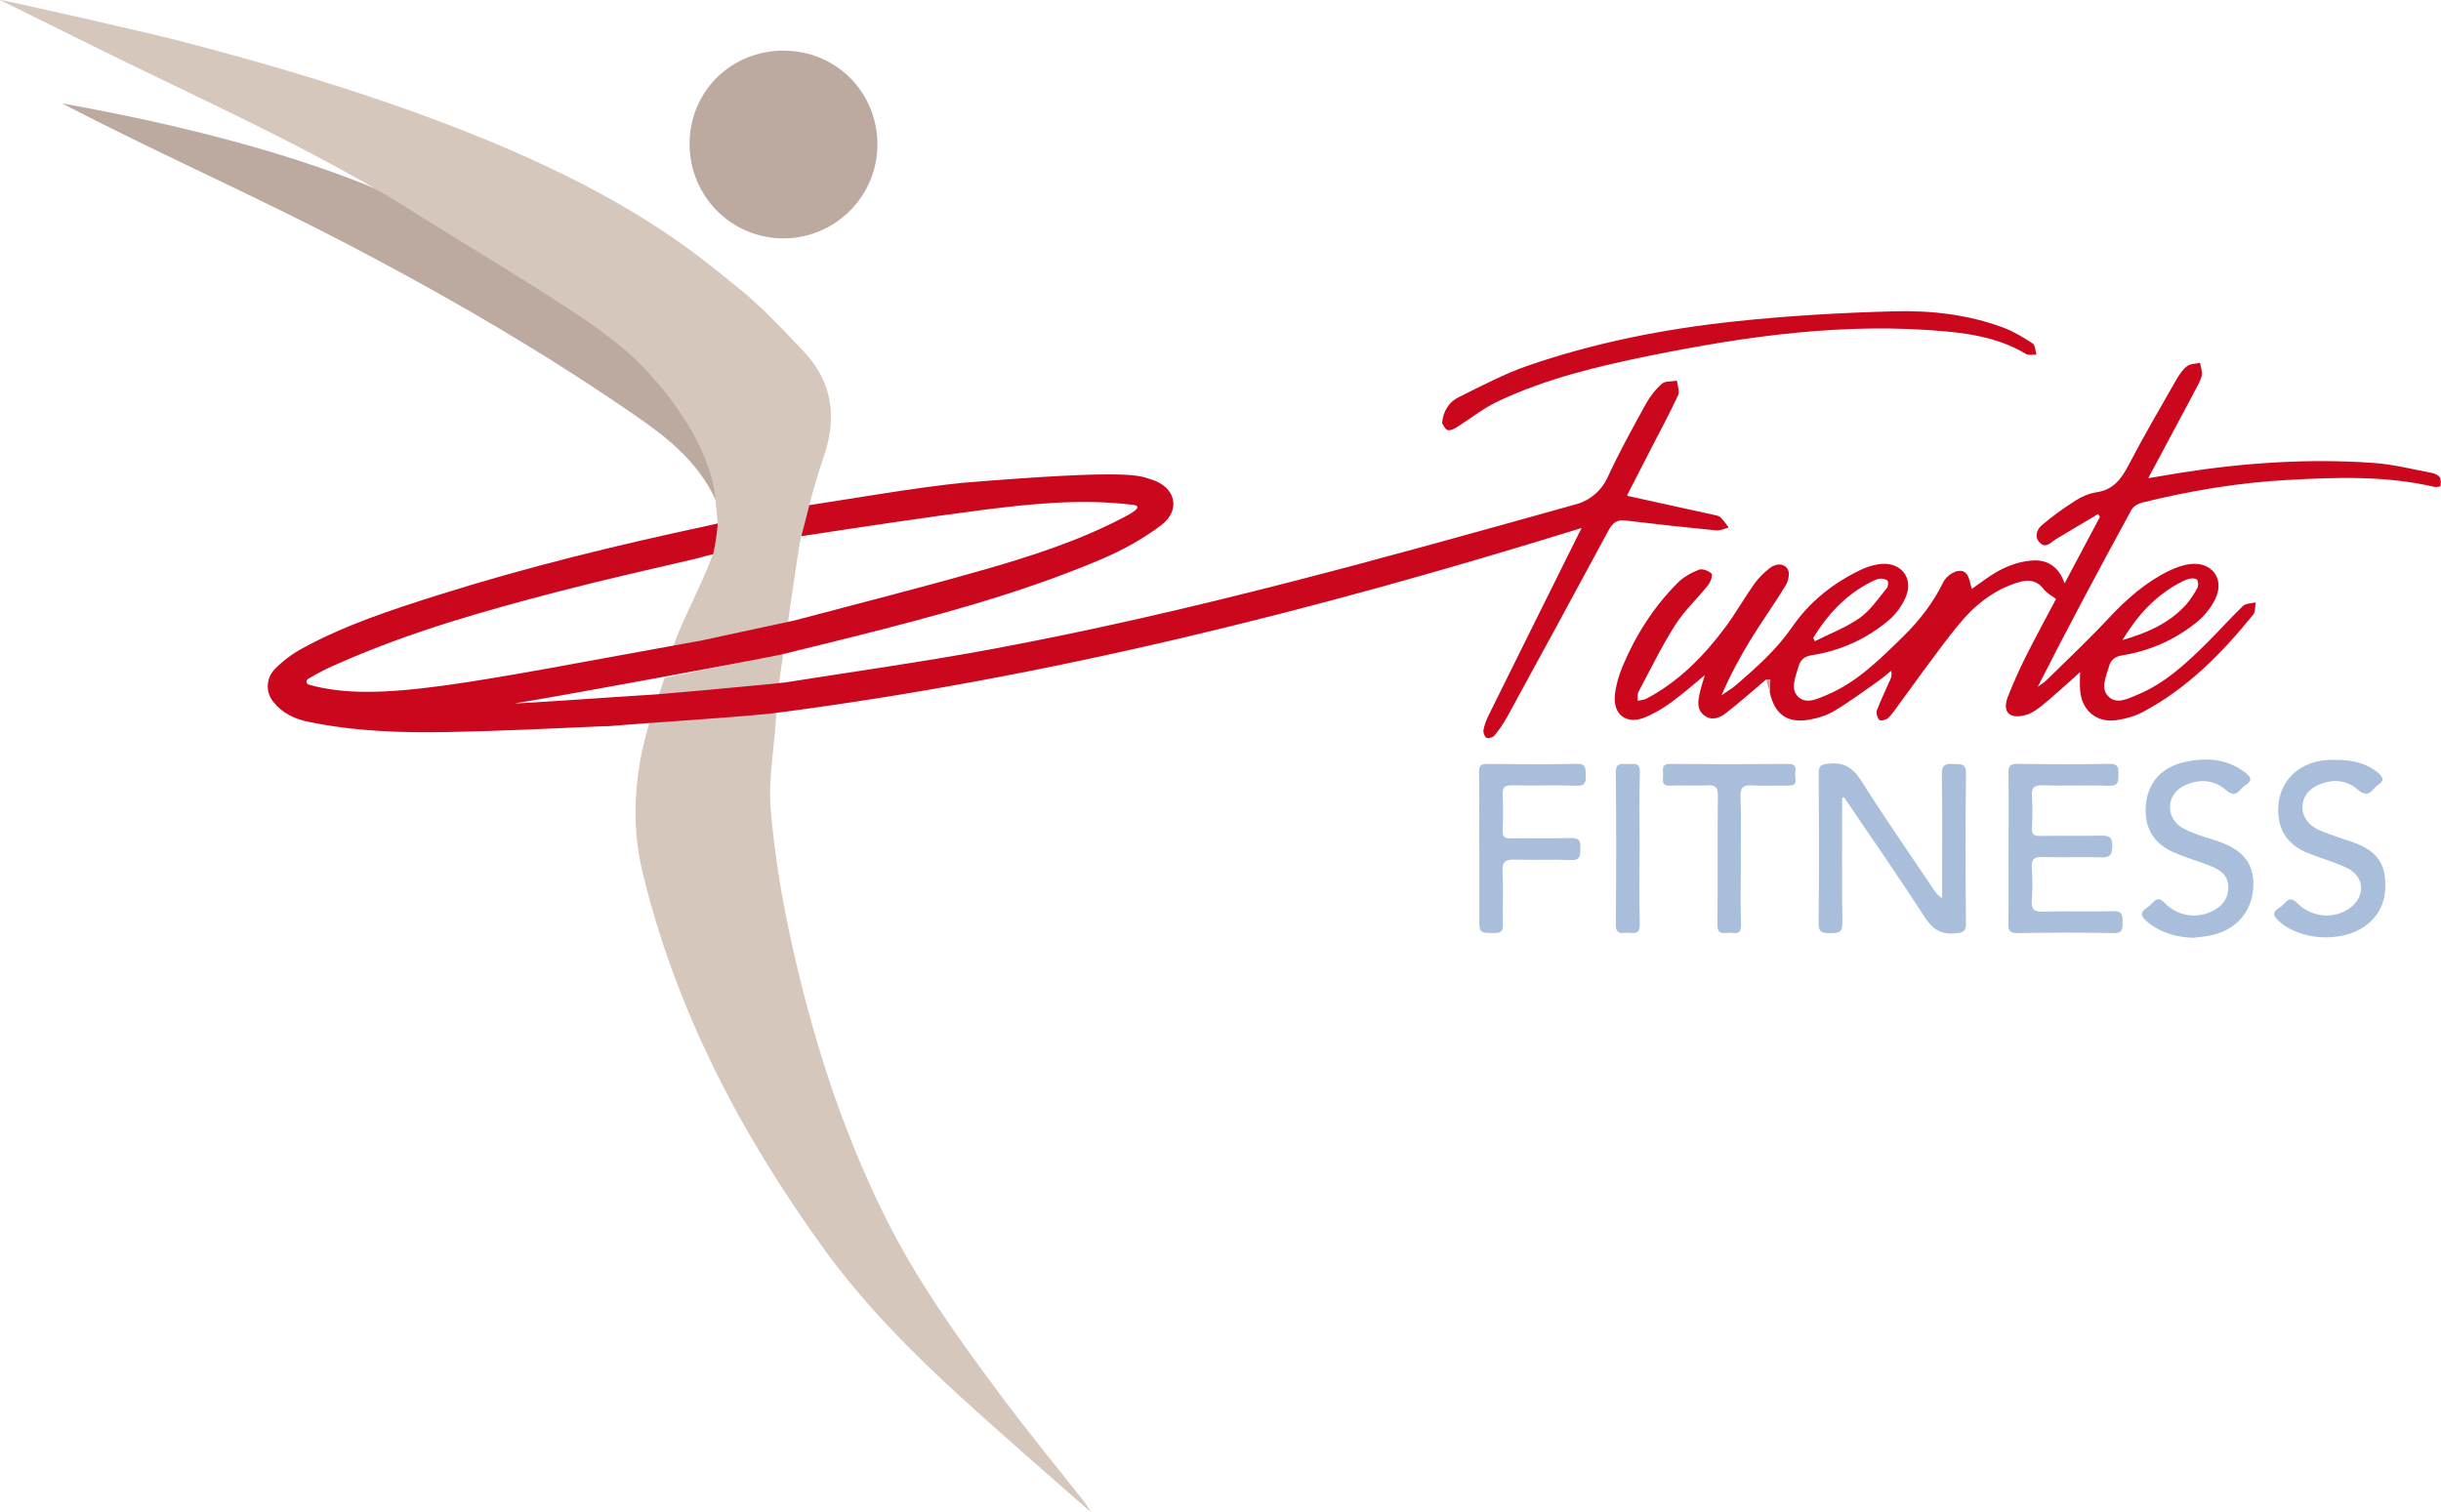 <svg xmlns="http://www.w3.org/2000/svg" id="Ebene_1" viewBox="0 0 386.62 239.52"><defs><style>.cls-1{fill:#cb071e;}.cls-1,.cls-2,.cls-3,.cls-4,.cls-5{stroke-width:0px;}.cls-2{fill:#d6c7bd;}.cls-3{fill:#a9bedb;}.cls-4{fill:#bcaaa0;}.cls-5{fill:#e8929c;}</style></defs><path class="cls-2" d="M105.25,107.41c6.34-1.3,12.48-2.6,18.82-3.9-.14,1.09-.61,3.8-.67,4.89-.05.95-5.43.51-8.56.83-3.63.37-6.88.65-10.52.97.24-.86.68-1.93.92-2.79Z"></path><path class="cls-4" d="M70.59,35.41c6.67,4.35,13.41,8.59,19.99,13.1,3.7,2.54,7.44,5.19,10.62,8.38,5.94,5.96,10.89,12.72,12.32,21.6.04.23-.11.5-.17.74-2.85-6.25-7.94-10.12-13.25-13.76-14.01-9.62-27.71-17.58-41.47-24.89-17.84-9.48-30.89-14.93-48.83-24.21,45.07,8.08,60.34,18.91,60.8,19.04Z"></path><path class="cls-2" d="M106.63,102.38c1.67-4.67,4.54-9.75,6.22-14.42.59-2.14.68-3.36.82-5.04-.11-1.23-.22-2.46-.33-3.68-.03-.26-.08-.4-.07-.77-.88-7.16-6.45-15.61-12.69-21.57-3.34-3.19-7.26-5.84-11.15-8.38-6.91-4.51-13.99-8.75-20.99-13.1-2.21-1.38-4.39-2.79-6.63-4.12-14.74-8.79-30.4-15.78-45.76-23.36C9.35,4.64,6.68,3.31,0,0c.11-.11,22.37,4.92,27.79,6.31,62.22,16.02,79.56,31.6,89.12,39.28,3.74,3.01,7.05,6.59,10.38,10.09,4.61,4.85,5.31,10.54,3.16,16.74-.69,1.99-1.29,4.02-1.86,6.06-.14.48-1.84,7.08-1.89,7.37-.66,3.95-1.29,8.71-1.89,12.68-.03.2-12.49,2.68-18.17,3.87Z"></path><path class="cls-2" d="M102.91,114.39c6.82-.67,13.24-1.14,20.05-1.81-.14,5.12-1.32,10.47-.9,15.54.56,6.62,1.59,13.24,2.99,19.74,3.36,15.65,8.11,30.88,15.29,45.23,5.1,10.19,11.76,19.41,18.56,28.51,4.17,5.57,8.58,10.94,12.89,16.41-.13.13-.25.25-.38.38-6.41-5.67-12.9-11.26-19.22-17.04-7.89-7.21-15.42-14.8-21.7-23.49-13.14-18.18-23.44-37.74-28.73-59.71-1.88-7.8-1.26-15.98,1.14-23.76Z"></path><path class="cls-1" d="M96.07,115.04c-8.39.37-16.77.78-25.16.94-7.39.14-14.8-.11-22.09-1.63-2.17-.45-4.09-1.32-5.58-3.22-1.2-1.52-1.09-3.71.26-5.1,1.24-1.27,2.72-2.4,4.28-3.25,6.8-3.74,14.15-6.14,21.51-8.47,14.05-4.45,28.36-7.93,42.77-11.01.54-.12,1.08-.25,1.63-.37-.14,1.66-.32,3.06-.73,4.82,0,.04-.04.07-.08.08-.73.12-2.2.58-2.57.66-7.89,1.86-14.01,3.19-21.86,5.23-11.77,3.06-23.47,6.38-34.63,11.3-1.75.77-2.68,1.15-5.03,2.54-.38.22-.3.79.12.91,10.96,3.08,25.4-.37,62.1-6.98,4.37-.92,10.42-2.26,14.79-3.18,10.41-2.77,19.18-4.96,29.54-7.91,7.63-2.17,15.34-4.63,22.41-8.32.88-.46,3.97-1.98,1.42-2.13-7.97-.95-15.89-.14-23.77.87-9.37,1.21-19,2.69-28.35,4.11-.07.01-.12-.06-.1-.12.54-1.98.81-3.23,1.21-4.72,0-.04.04-.06.08-.07,7.84-1.19,16.04-2.66,23.91-3.5,27.41-2.27,28.22-1.15,30.16-.57,3.91,1.16,4.8,4.87,1.56,7.3-2.9,2.17-6.17,3.97-9.51,5.38-12.81,5.43-26.23,8.98-39.69,12.37-3.66.92-7.33,1.81-10.99,2.71-6.34,1.3-33.55,6.3-40.08,7.38-.68.11-1.35.22-2.03.33.02.13,16.01-1.02,22.36-1.41,3.64-.32,7.28-.6,10.92-.97,3.13-.32,6.44-.55,9.56-.93,10.98-1.74,21.81-3.25,32.73-5.28,31.3-5.81,61.92-14.39,92.55-22.96,2.19-.61,3.99-2.17,4.93-4.24,1.82-3.96,3.94-7.78,6.04-11.6.66-1.19,1.54-2.34,2.56-3.23.51-.45,1.5-.35,2.31-.47.05,0,.09.03.1.08.09.76.42,1.63.15,2.22-1.3,2.82-2.79,5.55-4.21,8.32-1.32,2.56-2.63,5.12-3.84,7.48-.03.06,0,.12.07.14,4.6,1.01,9.11,2,13.61,2.99.38.08.83.15,1.08.4.47.44.84.99,1.24,1.51.04.05.02.13-.05.15-.63.17-1.26.47-1.87.41-4.8-.47-9.6-.99-14.39-1.57-1.4-.17-2.06.46-2.68,1.62-5.32,9.88-10.69,19.73-16.07,29.58-.56,1.02-1.24,1.98-1.98,2.88-.24.29-.97.51-1.26.35-.3-.16-.54-.84-.47-1.23.15-.8.45-1.6.82-2.34,4.77-9.66,9.57-19.3,14.36-28.95.15-.3.3-.59.37-.72-41.98,13.01-84.59,23.78-128.35,29.39-7.08.73-18.92,1.42-26.1,2.03Z"></path><path class="cls-1" d="M279.72,107.66c-2.08,1.76-4.12,3.57-6.26,5.25-1.02.8-2.3,1.37-3.53.44-1.21-.91-1-2.26-.72-3.53.2-.91.5-1.79.81-2.86-1.86,1.53-3.52,3.01-5.31,4.31-1.3.94-2.71,1.79-4.18,2.39-2.92,1.19-5.09-.43-4.75-3.58.16-1.52.61-3.06,1.2-4.48,2.08-4.97,4.95-9.47,8.77-13.29.91-.91,2.14-1.58,3.34-2.05.53-.21,1.53.17,1.99.62.22.22-.14,1.34-.53,1.82-1.7,2.13-3.75,4.01-5.2,6.29-2.16,3.4-3.94,7.05-5.84,10.62-.21.39-.1.94-.13,1.42.47-.11.98-.13,1.39-.34,5.08-2.68,9.01-6.67,12.41-11.2,1.67-2.22,3.03-4.66,4.63-6.93.69-.97,1.58-1.86,2.53-2.58.9-.7,2.19-.82,2.81.21.35.58.12,1.84-.3,2.52-1.76,2.9-3.75,5.65-5.52,8.54-1.73,2.82-3.3,5.73-4.66,8.9.83-.58,1.71-1.1,2.47-1.76,3.14-2.74,6.24-5.48,8.65-8.97,2.82-4.1,6.65-7.16,11.19-9.26.94-.43,2-.74,3.03-.82,3.08-.24,5.03,2.2,3.9,5.08-.56,1.43-1.58,2.86-2.76,3.85-3.51,2.95-7.6,4.82-12.15,5.53-1.24.19-1.86.75-2.16,1.86-.44,1.6-1.36,3.47-.01,4.75,1.28,1.21,3.08.3,4.56-.33,4.78-2.02,8.35-5.63,11.98-9.17,2.57-2.51,4.74-5.29,6.33-8.51.07-.15.15-.3.24-.44.85-1.25,2.53-1.99,3.39-1.19.62.57.7,1.74.97,2.53,1.35-.91,2.99-2.26,4.85-3.17,1.5-.74,3.24-1.26,4.9-1.34,2.37-.12,4.12,1.14,4.95,3.64,1.91-3.6,3.76-7.07,5.6-10.54-.1-.15-.2-.3-.3-.44-2.23,1.33-4.48,2.64-6.7,3.99-.78.48-1.51,1.48-2.46.6-.98-.91-.56-2.13.24-2.82,1.71-1.46,3.55-2.77,5.45-3.98.96-.61,2.12-1.08,3.25-1.25,2.61-.4,3.88-2.05,5.02-4.24,2.39-4.58,5-9.04,7.56-13.53.46-.81,1.02-1.65,1.74-2.21.51-.4,1.36-.37,2.06-.53.1.67.4,1.37.27,1.99-.19.85-.66,1.64-1.08,2.43-2.39,4.51-4.81,9.01-7.4,13.86,1.97-.33,3.62-.62,5.26-.88,10.09-1.58,20.24-2.26,30.43-1.54,3.08.22,6.12,1,9.18,1.57.46.09,1.02.33,1.28.68.24.34.2.93.15,1.39-.01.1-.65.24-.96.16-7.74-1.81-15.59-1.53-23.43-1.09-7.73.43-15.36,1.71-22.88,3.58-.62.15-1.38.58-1.67,1.11-5.05,9.26-10.03,18.55-14.86,28.07.45-.33.94-.61,1.33-.99,3.33-3.27,6.73-6.47,9.91-9.88,2.8-3,5.82-5.67,9.51-7.49,1.08-.53,2.29-.96,3.47-1.09,3.25-.36,5.3,2.19,4.04,5.21-.63,1.51-1.8,2.97-3.09,4.01-3.42,2.78-7.39,4.53-11.75,5.24-1.23.2-1.86.72-2.16,1.84-.43,1.6-1.4,3.43-.02,4.73,1.31,1.24,3.08.29,4.55-.32,4.36-1.81,7.74-4.97,11.03-8.23,1.93-1.92,3.74-3.97,5.71-5.85.44-.42,1.31-.38,1.99-.55-.12.65-.02,1.48-.39,1.93-4.97,6.14-10.46,11.72-17.53,15.46-1.25.66-2.7,1.05-4.11,1.26-3.17.47-5.53-1.52-5.78-4.73-.07-.88-.01-1.77-.01-2.87-1.6,1.43-3.07,2.79-4.6,4.09-1.02.86-2.02,1.82-3.2,2.39-.89.43-2.2.71-3.04.36-1.21-.49-1-1.9-.59-2.95.84-2.11,1.75-4.2,2.77-6.23,1.59-3.17,3.3-6.29,4.86-9.26-.7-.53-1.46-.9-1.9-1.49-1.02-1.38-2.3-1.64-3.83-1.21-4.08,1.15-7.23,3.74-9.81,6.91-3.26,4.01-6.21,8.27-9.29,12.42-.56.76-1.07,1.58-1.75,2.23-.31.3-1.2.51-1.39.32-.33-.33-.57-1.09-.41-1.51.64-1.71,1.46-3.36,2.19-5.04.14-.33.21-.69.06-1.24-.71.57-1.39,1.18-2.13,1.7-2.28,1.59-4.51,3.26-6.89,4.67-1.21.72-2.66,1.16-4.06,1.39-3.4.56-5.36-.91-6.12-4.31.02-.7.05-1.4.07-2.1-.23.02-.46.03-.69.05ZM336.17,101.41c3.9-1.13,7.25-2.62,9.87-5.39.79-.83,1.41-1.83,1.98-2.83.2-.35.17-1.01-.04-1.34-.15-.23-.82-.25-1.21-.16-.58.14-1.14.43-1.67.72-3.76,2.04-6.54,5.05-8.94,9ZM287.19,101.08c.09.17.17.34.26.51,2.39-1.21,4.96-2.17,7.12-3.7,1.69-1.2,2.92-3.08,4.28-4.72.22-.27.28-1.04.09-1.19-.32-.26-.92-.37-1.34-.28-.63.14-1.23.48-1.81.79-3.7,2.02-6.43,5.02-8.6,8.58Z"></path><path class="cls-4" d="M124.16,8.03c8.28.02,14.81,6.58,14.81,14.87,0,8.2-6.68,14.86-14.88,14.87-8.27,0-14.91-6.71-14.87-15.04.04-8.28,6.59-14.73,14.94-14.71Z"></path><path class="cls-3" d="M291.77,126.39c0,6.62-.06,13.24.04,19.86.03,1.64-.75,1.56-1.9,1.58-1.19.02-1.89,0-1.87-1.61.1-7.91.07-15.82.02-23.73,0-1.2.38-1.35,1.49-1.49,2.53-.32,3.98.68,5.32,2.81,3.68,5.84,7.63,11.5,11.47,17.23.3.44.62.86,1.26,1.24,0-.58,0-1.16,0-1.73,0-5.96.06-11.92-.04-17.88-.03-1.57.63-1.71,1.86-1.63,1.06.07,1.99-.2,1.97,1.53-.1,7.91-.08,15.82-.01,23.73.01,1.32-.47,1.43-1.62,1.56-2.35.27-3.67-.65-4.94-2.6-4.13-6.4-8.49-12.65-12.76-18.95l-.31.1Z"></path><path class="cls-1" d="M228.4,67.06c.19-2.04,1.15-3.39,2.63-4.13,3.62-1.79,7.23-3.71,11.03-5.02,10.55-3.63,21.48-5.78,32.54-6.97,8.45-.91,16.96-1.39,25.46-1.62,5.83-.15,11.68.51,17.23,2.58,1.64.61,3.19,1.56,4.66,2.52.41.27.41,1.17.6,1.77-.56-.03-1.25.15-1.67-.11-3.87-2.34-8.16-3.15-12.56-3.56-15.91-1.49-31.53.69-47.05,3.84-8.22,1.67-16.4,3.62-24.03,7.23-2.37,1.12-4.46,2.83-6.71,4.22-.38.23-1.01.46-1.32.3-.41-.21-.62-.81-.8-1.06Z"></path><path class="cls-3" d="M318.13,134.42c0-3.95.04-7.91-.02-11.86-.02-1.1.19-1.56,1.43-1.54,4.84.07,9.69.09,14.54,0,1.44-.03,1.46.62,1.46,1.69,0,1.14-.05,1.84-1.56,1.78-3.45-.13-6.91.05-10.36-.08-1.55-.06-1.9.46-1.79,1.87.12,1.61.09,3.23,0,4.84-.05,1.01.24,1.35,1.29,1.32,3.17-.07,6.35.03,9.52-.05,1.35-.04,1.96.16,1.92,1.76-.04,1.48-.55,1.72-1.85,1.68-3.06-.09-6.13.05-9.19-.06-1.44-.05-1.8.43-1.71,1.78.12,1.66.12,3.35,0,5.01-.1,1.41.24,1.93,1.79,1.88,3.67-.13,7.35.04,11.03-.08,1.51-.05,1.57.64,1.56,1.78,0,1.07-.03,1.72-1.46,1.69-5.07-.1-10.14-.08-15.2,0-1.24.02-1.45-.44-1.43-1.54.06-3.95.02-7.91.02-11.86Z"></path><path class="cls-3" d="M347.39,148.58c-2.78-.11-5.28-.81-7.42-2.65-.86-.74-1.05-1.36,0-2.07.37-.24.71-.55,1.01-.87.65-.71,1.1-.72,1.85.05,1.99,2.05,4.89,2.54,7.37,1.41,1.65-.75,2.7-1.95,2.73-3.84.03-1.78-1.12-2.73-2.59-3.32-1.96-.79-4-1.37-5.94-2.2-2.72-1.16-4.4-3.17-4.55-6.23-.2-4.22,2.09-7.28,6.28-8.16,3.31-.69,6.53-.52,9.39,1.63.93.7,1.36,1.3.12,2.08-.28.18-.54.41-.75.66-.77.9-1.31.96-2.35.08-2-1.71-4.4-1.78-6.73-.6-2.63,1.34-2.85,4.79-.41,6.44.9.61,1.99.97,3.03,1.36.98.38,2.02.62,3.01.98,4.02,1.43,5.67,3.69,5.44,7.38-.22,3.67-2.69,6.56-6.38,7.41-1.02.24-2.08.31-3.12.46Z"></path><path class="cls-3" d="M370.01,120.4c2.39-.03,4.63.42,6.56,1.97.86.7,1.18,1.27.08,1.99-.23.15-.44.35-.62.56-.82.98-1.42,1.19-2.6.17-1.92-1.67-4.31-1.71-6.58-.56-2.81,1.43-2.92,4.97-.23,6.61.93.57,2.02.9,3.06,1.28,1.14.42,2.33.75,3.47,1.19,2.51.95,4.29,2.54,4.59,5.39.33,3.16-.5,5.85-3.19,7.75-3.74,2.65-10.26,2.24-13.57-.78-.86-.78-1.22-1.41.01-2.13.33-.19.62-.48.88-.77.7-.79,1.21-.75,2.01.04,2.31,2.28,5.81,2.54,8.25.79,2.6-1.86,2.43-5.07-.46-6.42-2-.94-4.17-1.51-6.22-2.36-2.53-1.05-4.22-2.85-4.55-5.69-.58-4.94,2.65-8.7,7.77-9.03.44-.03.89,0,1.34,0Z"></path><path class="cls-3" d="M234.28,134.36c0-4.01.04-8.02-.02-12.03-.02-1.04.28-1.31,1.31-1.3,4.73.05,9.47.09,14.2-.01,1.55-.03,1.33.82,1.38,1.77.06,1.1-.07,1.74-1.47,1.69-3.39-.11-6.79.01-10.19-.06-1.18-.03-1.55.33-1.49,1.5.09,1.89.07,3.79,0,5.68-.03.97.32,1.24,1.25,1.22,3.17-.05,6.35.05,9.52-.05,1.33-.04,1.61.44,1.54,1.63-.06,1.05.1,1.93-1.5,1.86-2.95-.13-5.9.03-8.85-.07-1.46-.05-2.07.28-1.98,1.9.15,2.78,0,5.57.06,8.35.02.94-.14,1.38-1.25,1.38-2.49-.02-2.49.05-2.49-2.44,0-3.68,0-7.35,0-11.03Z"></path><path class="cls-3" d="M275.73,136.15c0,3.45-.09,6.91.03,10.36.06,1.81-1.12,1.21-1.98,1.28-.93.07-1.79.24-1.77-1.33.09-6.79,0-13.59.07-20.39.01-1.33-.35-1.73-1.67-1.65-1.94.11-3.9-.04-5.85.05-1.57.07-1.11-1.01-1.15-1.8-.03-.79-.28-1.65,1.13-1.64,6.24.06,12.48.06,18.72,0,1.29-.01,1.17.76,1.07,1.52-.09.73.6,1.94-1.02,1.91-1.89-.03-3.79.08-5.68-.03-1.46-.09-2.03.26-1.96,1.87.14,3.28.04,6.57.04,9.86Z"></path><path class="cls-3" d="M259.68,134.4c0,4-.08,8,.04,12,.04,1.49-.71,1.49-1.71,1.38-.9-.09-2.11.55-2.09-1.34.08-8,.09-16,0-24-.02-1.7.94-1.39,1.89-1.38.92,0,1.97-.38,1.92,1.34-.12,4-.04,8-.04,12Z"></path><path class="cls-5" d="M279.72,107.66c.23-.02.46-.03.69-.05-.02.7-.05,1.4-.07,2.1-.21-.68-.42-1.37-.62-2.05Z"></path><path class="cls-2" d="M171.42,238.39c.13-.13.25-.25.38-.38.33.5.66,1.01.99,1.51-.46-.38-.91-.75-1.37-1.13Z"></path></svg>